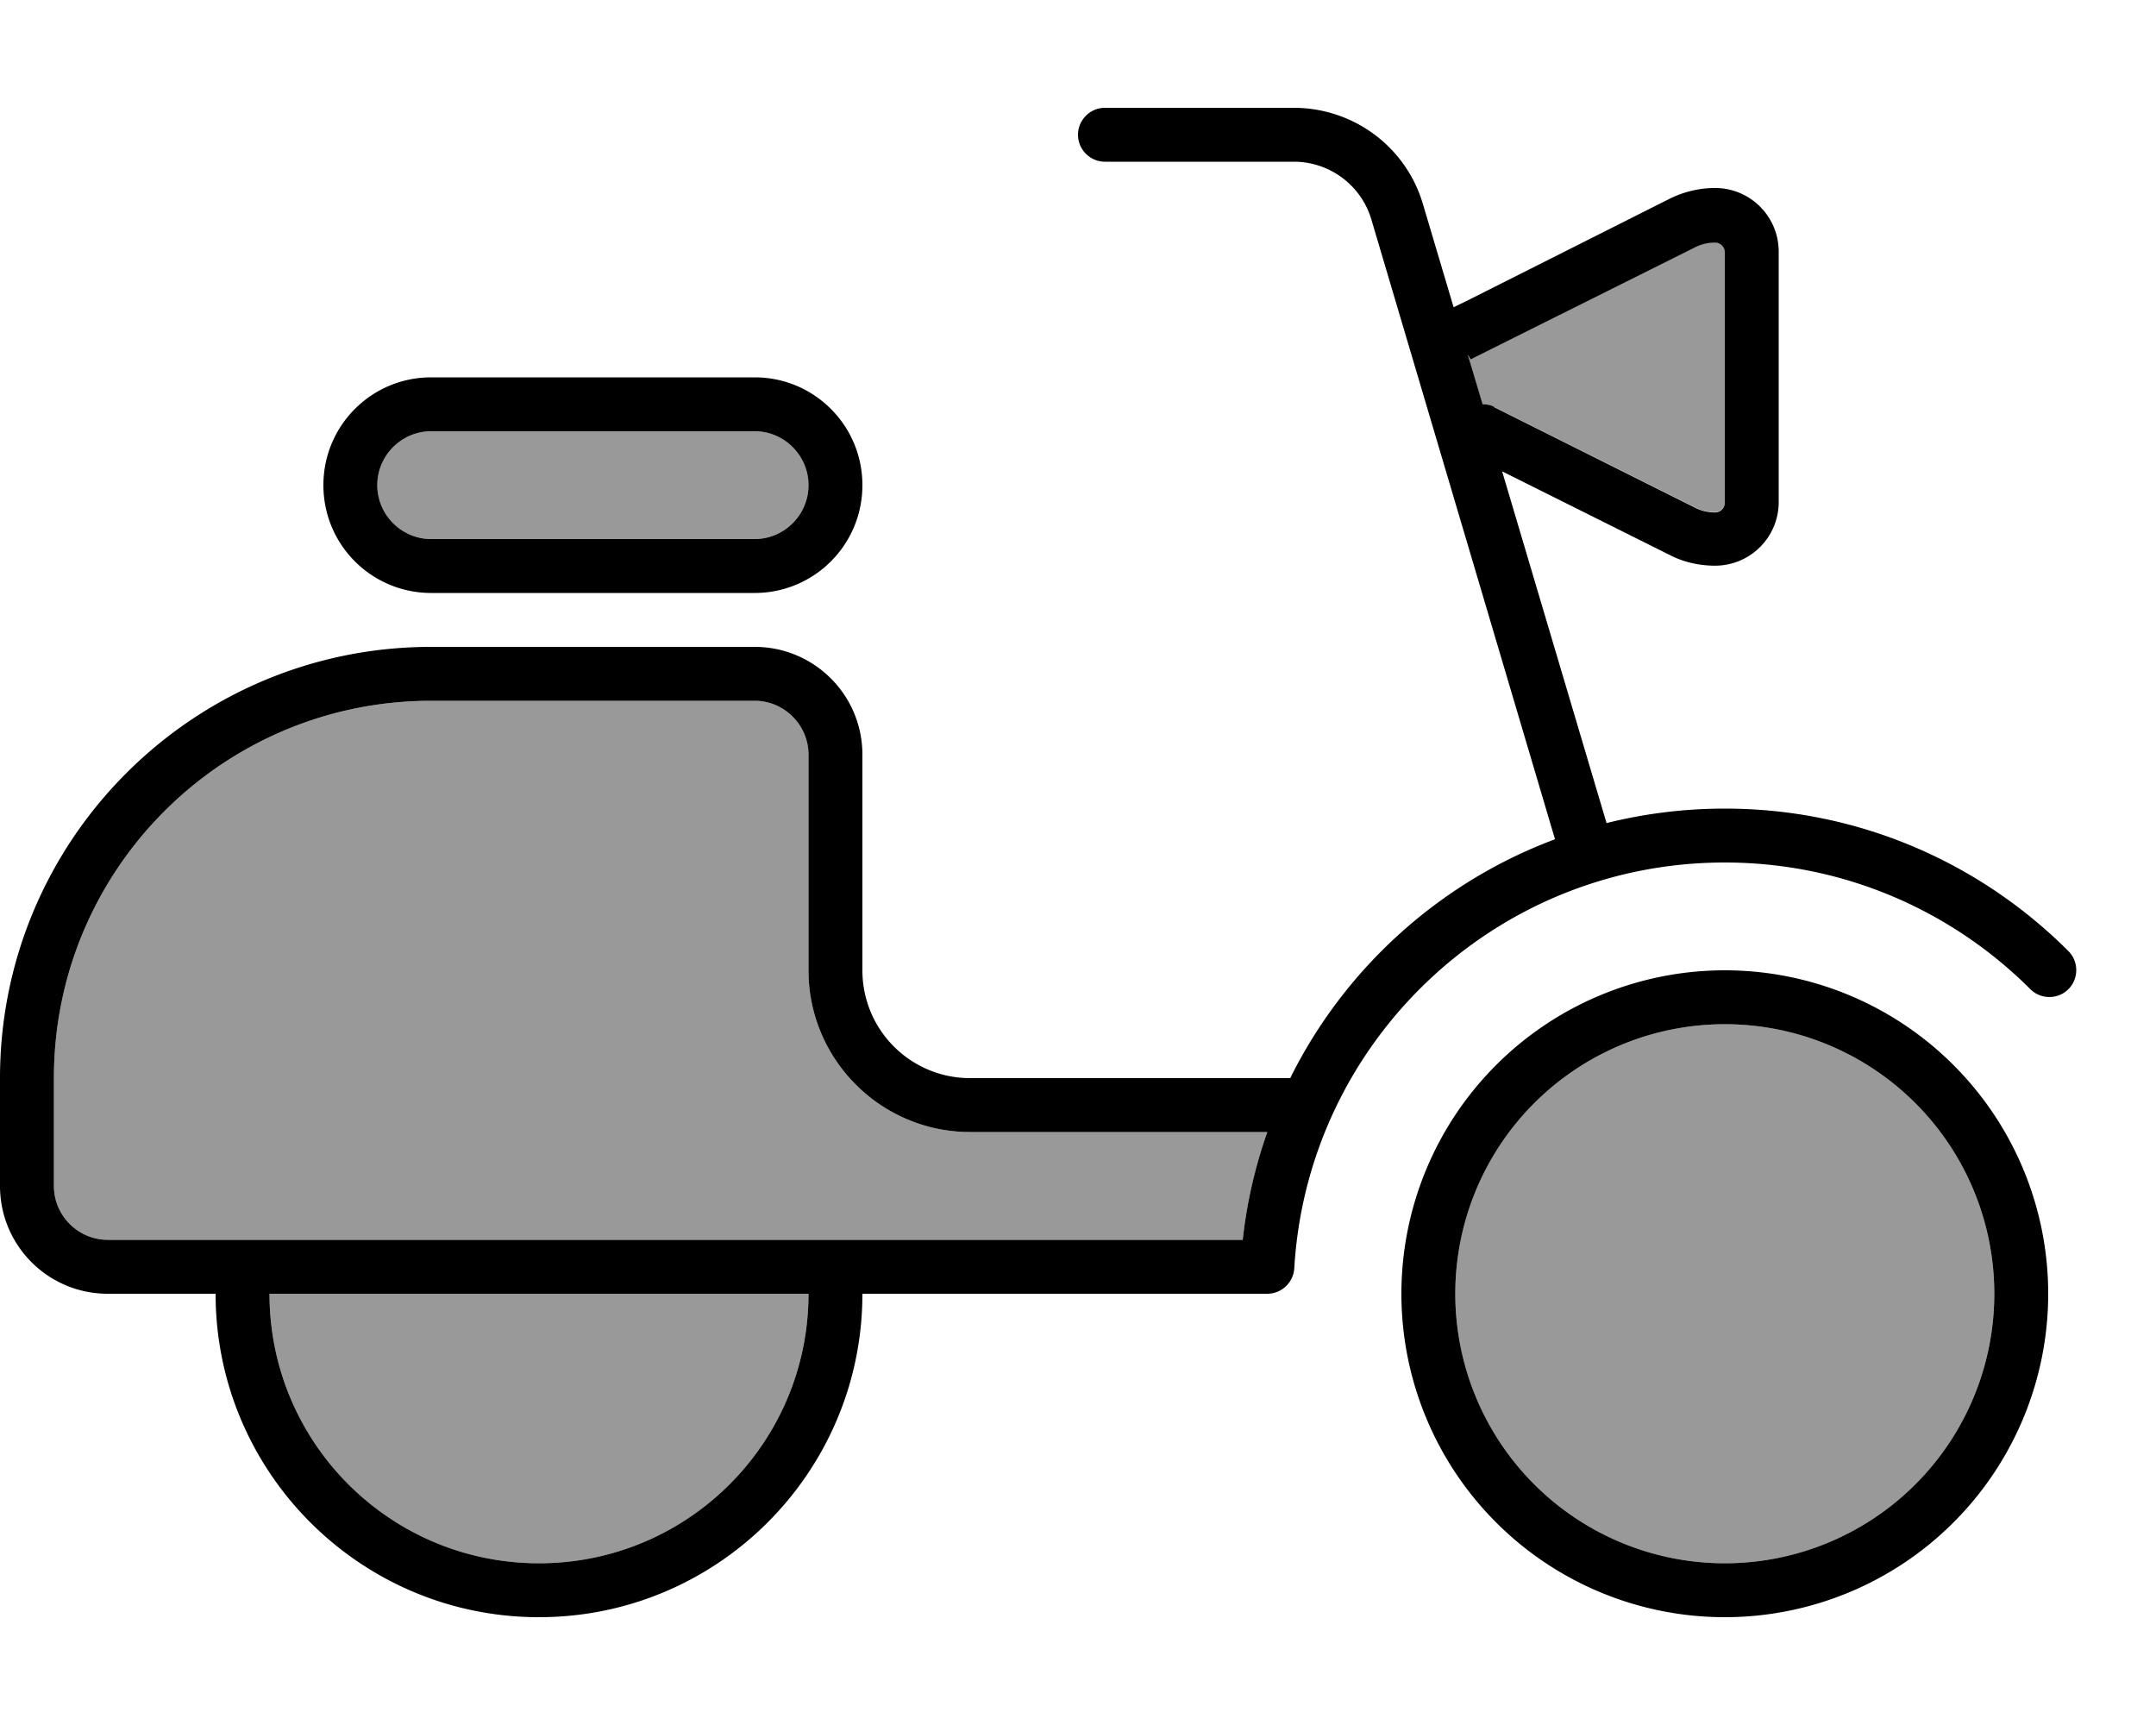 <svg xmlns="http://www.w3.org/2000/svg" viewBox="0 0 640 512"><!--! Font Awesome Pro 6.7.1 by @fontawesome - https://fontawesome.com License - https://fontawesome.com/license (Commercial License) Copyright 2024 Fonticons, Inc. --><defs><style>.fa-secondary{opacity:.4}</style></defs><path class="fa-secondary" d="M16 320l0 32c0 8.8 7.2 16 16 16l304 0 32.9 0c1.2-11.1 3.7-21.8 7.3-32L288 336c-26.5 0-48-21.5-48-48l0-64c0-8.8-7.2-16-16-16l-96 0C66.1 208 16 258.1 16 320zm64 64c0 44.2 35.8 80 80 80s80-35.8 80-80L80 384zm32-240c0 8.8 7.2 16 16 16l96 0c8.8 0 16-7.2 16-16s-7.2-16-16-16l-96 0c-8.8 0-16 7.2-16 16zM432 384a80 80 0 1 0 160 0 80 80 0 1 0 -160 0zm3.7-278.8L440 120c1.2 0 2.4 .3 3.5 .8L503 150.5c1.9 1 4 1.5 6.1 1.5c1.6 0 2.9-1.3 2.9-2.9l0-74.3c0-1.6-1.3-2.9-2.9-2.9c-2.1 0-4.2 .5-6.1 1.5l-59.4 29.7-7.2 3.6-.8-1.5z"/><path class="fa-primary" d="M328 32c-4.4 0-8 3.6-8 8s3.6 8 8 8l56.1 0c10.6 0 20 7 23 17.2l54.5 183.9c-34.3 12.8-62.5 38.4-78.6 70.9l-95 0c-17.7 0-32-14.3-32-32l0-64c0-17.7-14.3-32-32-32l-96 0C57.3 192 0 249.3 0 320l0 32c0 17.7 14.3 32 32 32l32 0c0 53 43 96 96 96s96-43 96-96l80 0 36 0 4.2 0c4.2 0 7.7-3.3 8-7.5C388.1 309.3 443.8 256 512 256c35.4 0 67.5 14.4 90.7 37.6c3.1 3.1 8.2 3.1 11.3 0s3.1-8.2 0-11.3C587.9 256.2 551.9 240 512 240c-12.1 0-23.9 1.5-35.1 4.3L445.9 139.9l49.9 24.9c4.1 2.1 8.7 3.1 13.3 3.1c10.4 0 18.9-8.4 18.9-18.9l0-74.3c0-10.4-8.4-18.9-18.9-18.9c-4.6 0-9.2 1.1-13.3 3.1L436.4 88.8l-4.9 2.4-9.1-30.6c-5-17-20.6-28.6-38.4-28.6L328 32zm40.9 336L336 368 32 368c-8.8 0-16-7.2-16-16l0-32c0-61.9 50.1-112 112-112l96 0c8.8 0 16 7.2 16 16l0 64c0 26.5 21.5 48 48 48l88.2 0c-3.6 10.2-6.1 20.9-7.3 32zm74.7-247.2c-1.1-.6-2.3-.8-3.5-.8l-4.4-14.8 .8 1.5 7.2-3.6L503 73.5c1.9-1 4-1.5 6.1-1.5c1.6 0 2.9 1.3 2.9 2.9l0 74.3c0 1.6-1.3 2.9-2.9 2.9c-2.1 0-4.2-.5-6.1-1.5l-59.4-29.7zM224 128c8.8 0 16 7.2 16 16s-7.2 16-16 16l-96 0c-8.8 0-16-7.2-16-16s7.2-16 16-16l96 0zm-96-16c-17.7 0-32 14.3-32 32s14.3 32 32 32l96 0c17.7 0 32-14.3 32-32s-14.3-32-32-32l-96 0zM80 384l160 0c0 44.2-35.8 80-80 80s-80-35.8-80-80zm432-80a80 80 0 1 1 0 160 80 80 0 1 1 0-160zm0 176a96 96 0 1 0 0-192 96 96 0 1 0 0 192z"/></svg>